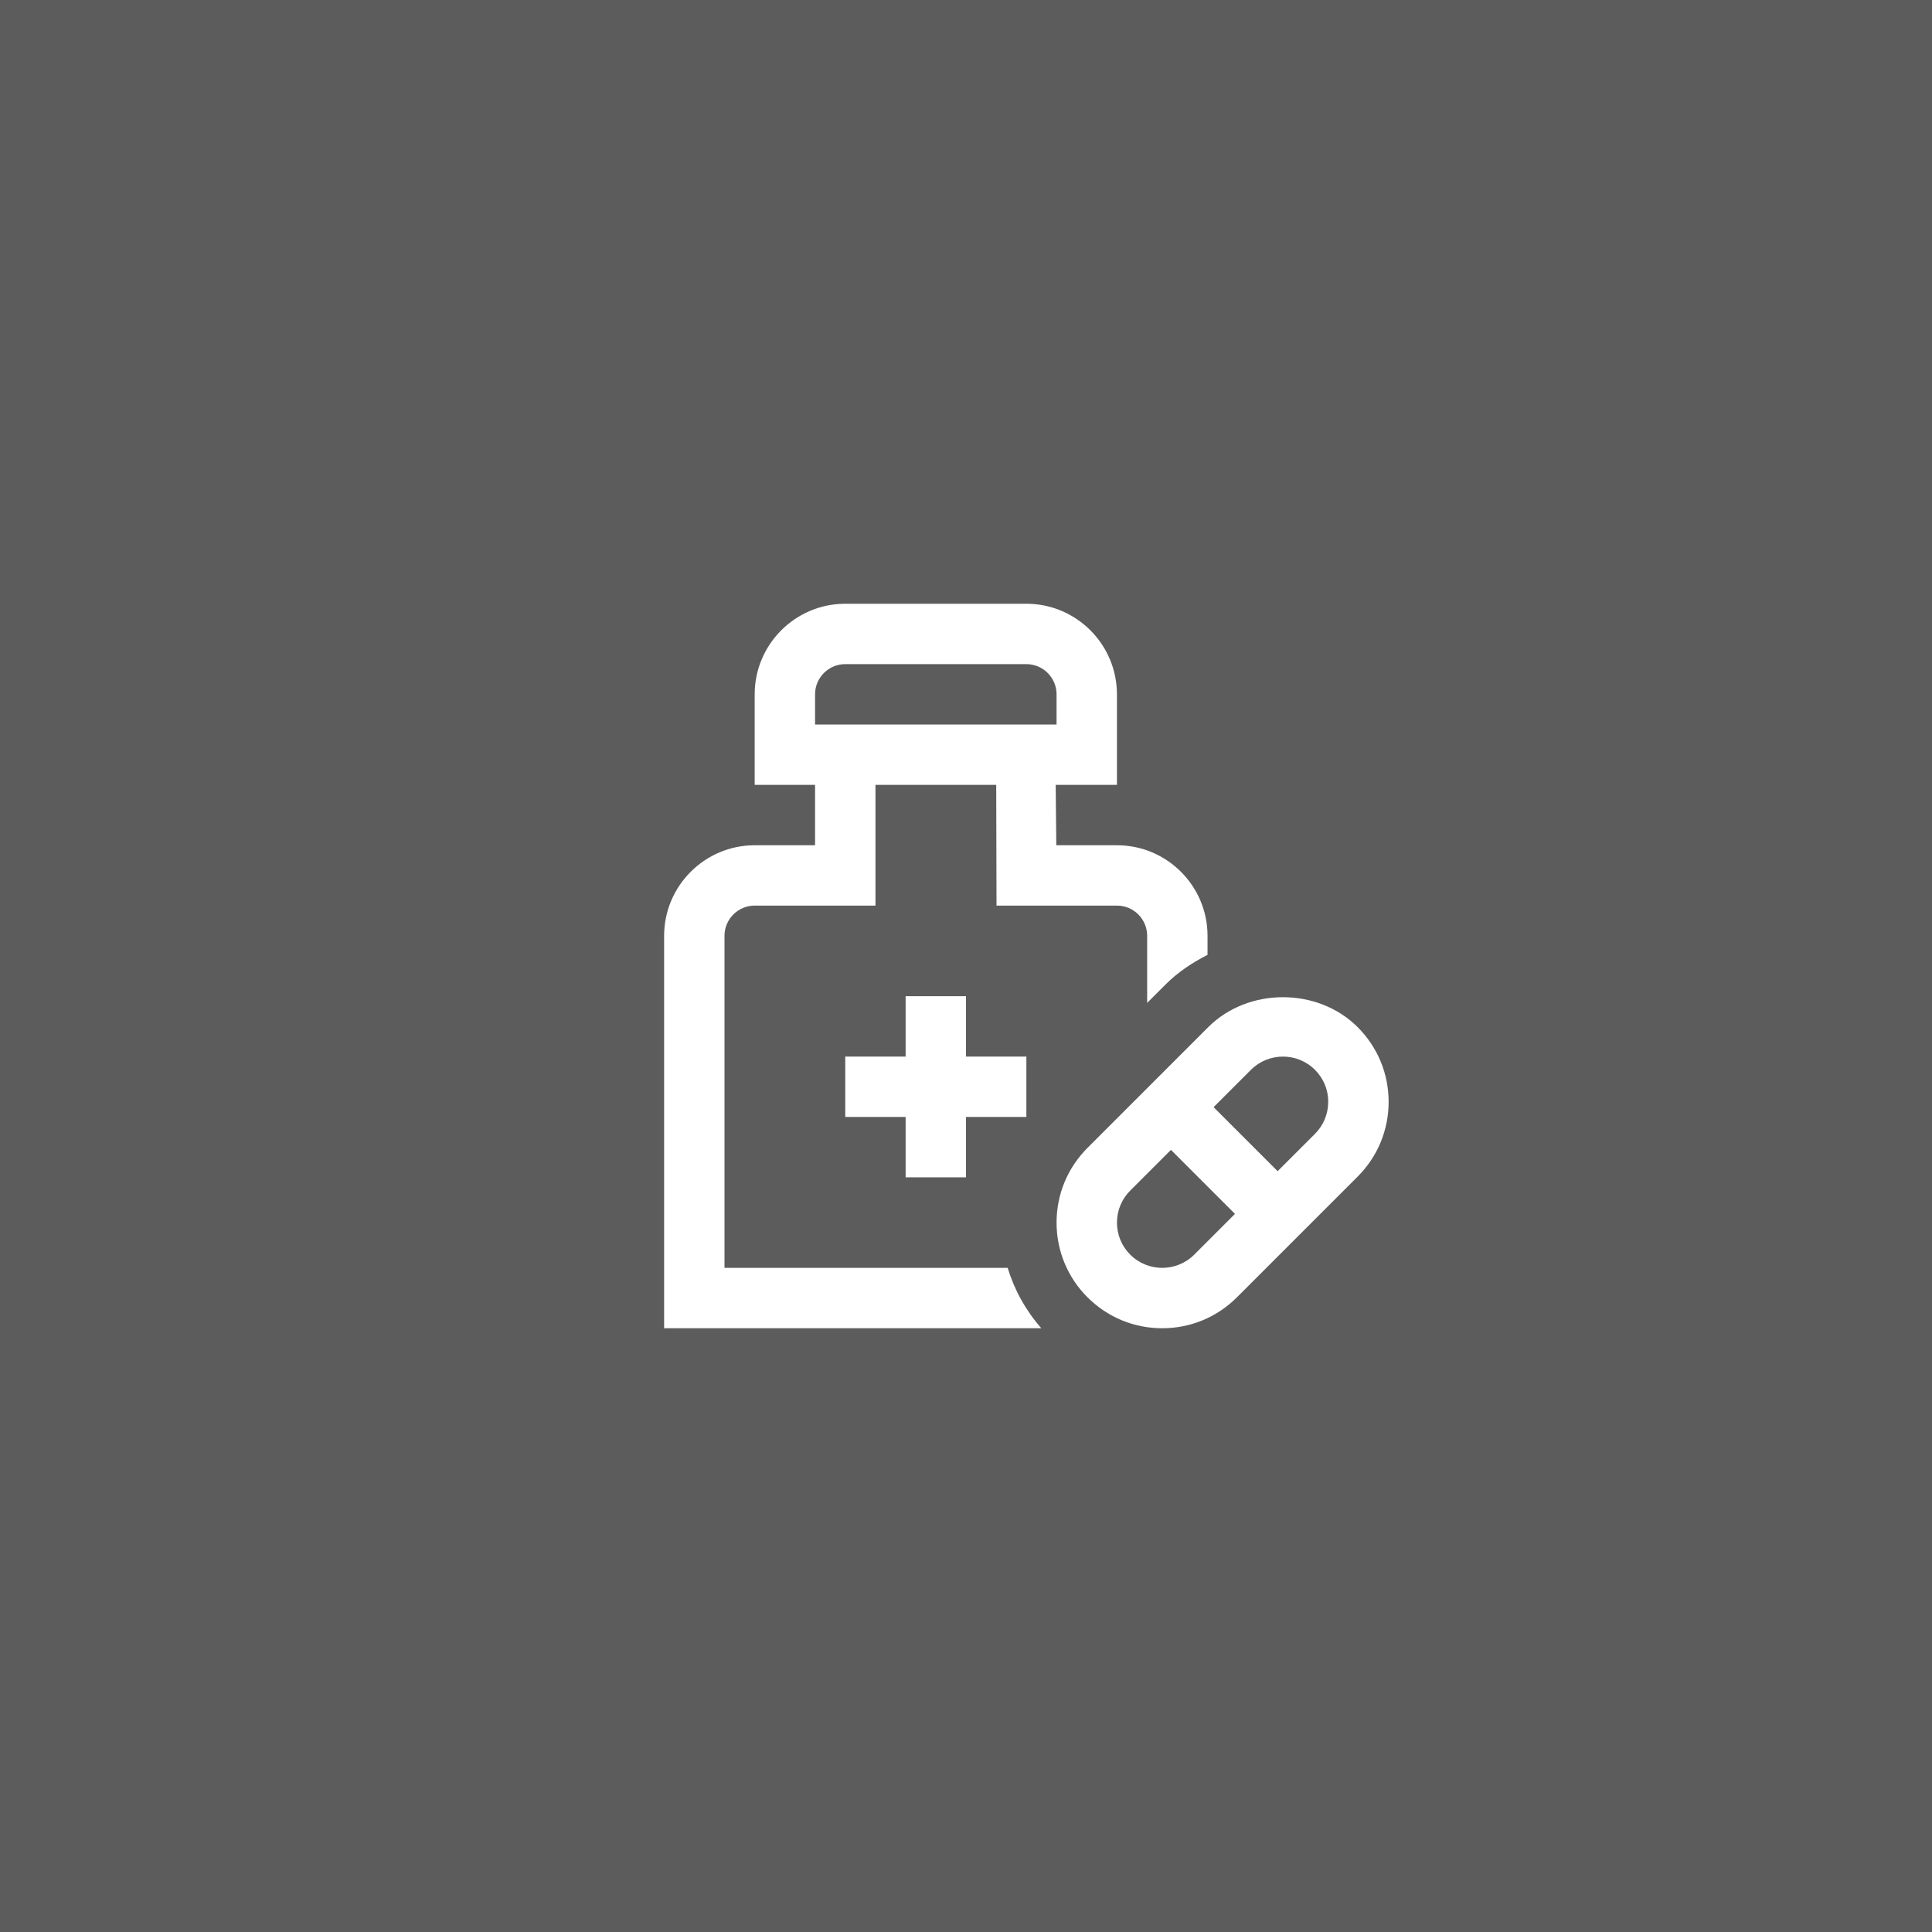 <svg xmlns="http://www.w3.org/2000/svg" width="64" height="64" viewBox="0 0 64 64" fill="none"><rect x="0" y="0" width="64" height="64" fill="#333333" stroke="none"/><rect width="64" height="64" fill="white" fill-opacity="0.2"></rect><path d="M30 39V37H28V35H30V33H32V35H34V37H32V39H30ZM46 36.5C46 37.435 45.636 38.314 44.975 38.975L40.975 42.975C40.314 43.636 39.435 44 38.5 44C37.565 44 36.687 43.636 36.025 42.975C35.364 42.314 35 41.435 35 40.5C35 39.565 35.364 38.686 36.025 38.025L40.025 34.025C41.347 32.703 43.652 32.703 44.974 34.025C45.635 34.686 46 35.565 46 36.5ZM39.561 41.561L40.91 40.212L38.789 38.091L37.44 39.44C37.157 39.723 37.001 40.1 37.001 40.501C37.001 40.902 37.157 41.278 37.44 41.561C38.024 42.146 38.977 42.146 39.561 41.561ZM44 36.5C44 36.1 43.844 35.723 43.561 35.44C43.269 35.148 42.884 35.001 42.5 35.001C42.116 35.001 41.731 35.147 41.439 35.439L40.202 36.676L42.323 38.797L43.56 37.56C43.843 37.277 43.999 36.9 43.999 36.499L44 36.5ZM33.38 42C33.601 42.723 33.971 43.402 34.495 44H22V31C22 29.346 23.346 28 25 28H27V26H25V23C25 21.346 26.346 20 28 20H34C35.654 20 37 21.346 37 23V26H34.971L34.991 28H37.001C38.655 28 40.001 29.346 40.001 31V31.631C39.504 31.885 39.028 32.196 38.612 32.611L38.001 33.222V30.999C38.001 30.448 37.553 29.999 37.001 29.999H33.011L33.001 25.999H29.001V29.999H25C24.449 29.999 24 30.448 24 30.999V41.999L33.38 42ZM27 24H35V23C35 22.449 34.551 22 34 22H28C27.449 22 27 22.449 27 23V24Z" fill="white"></path></svg>